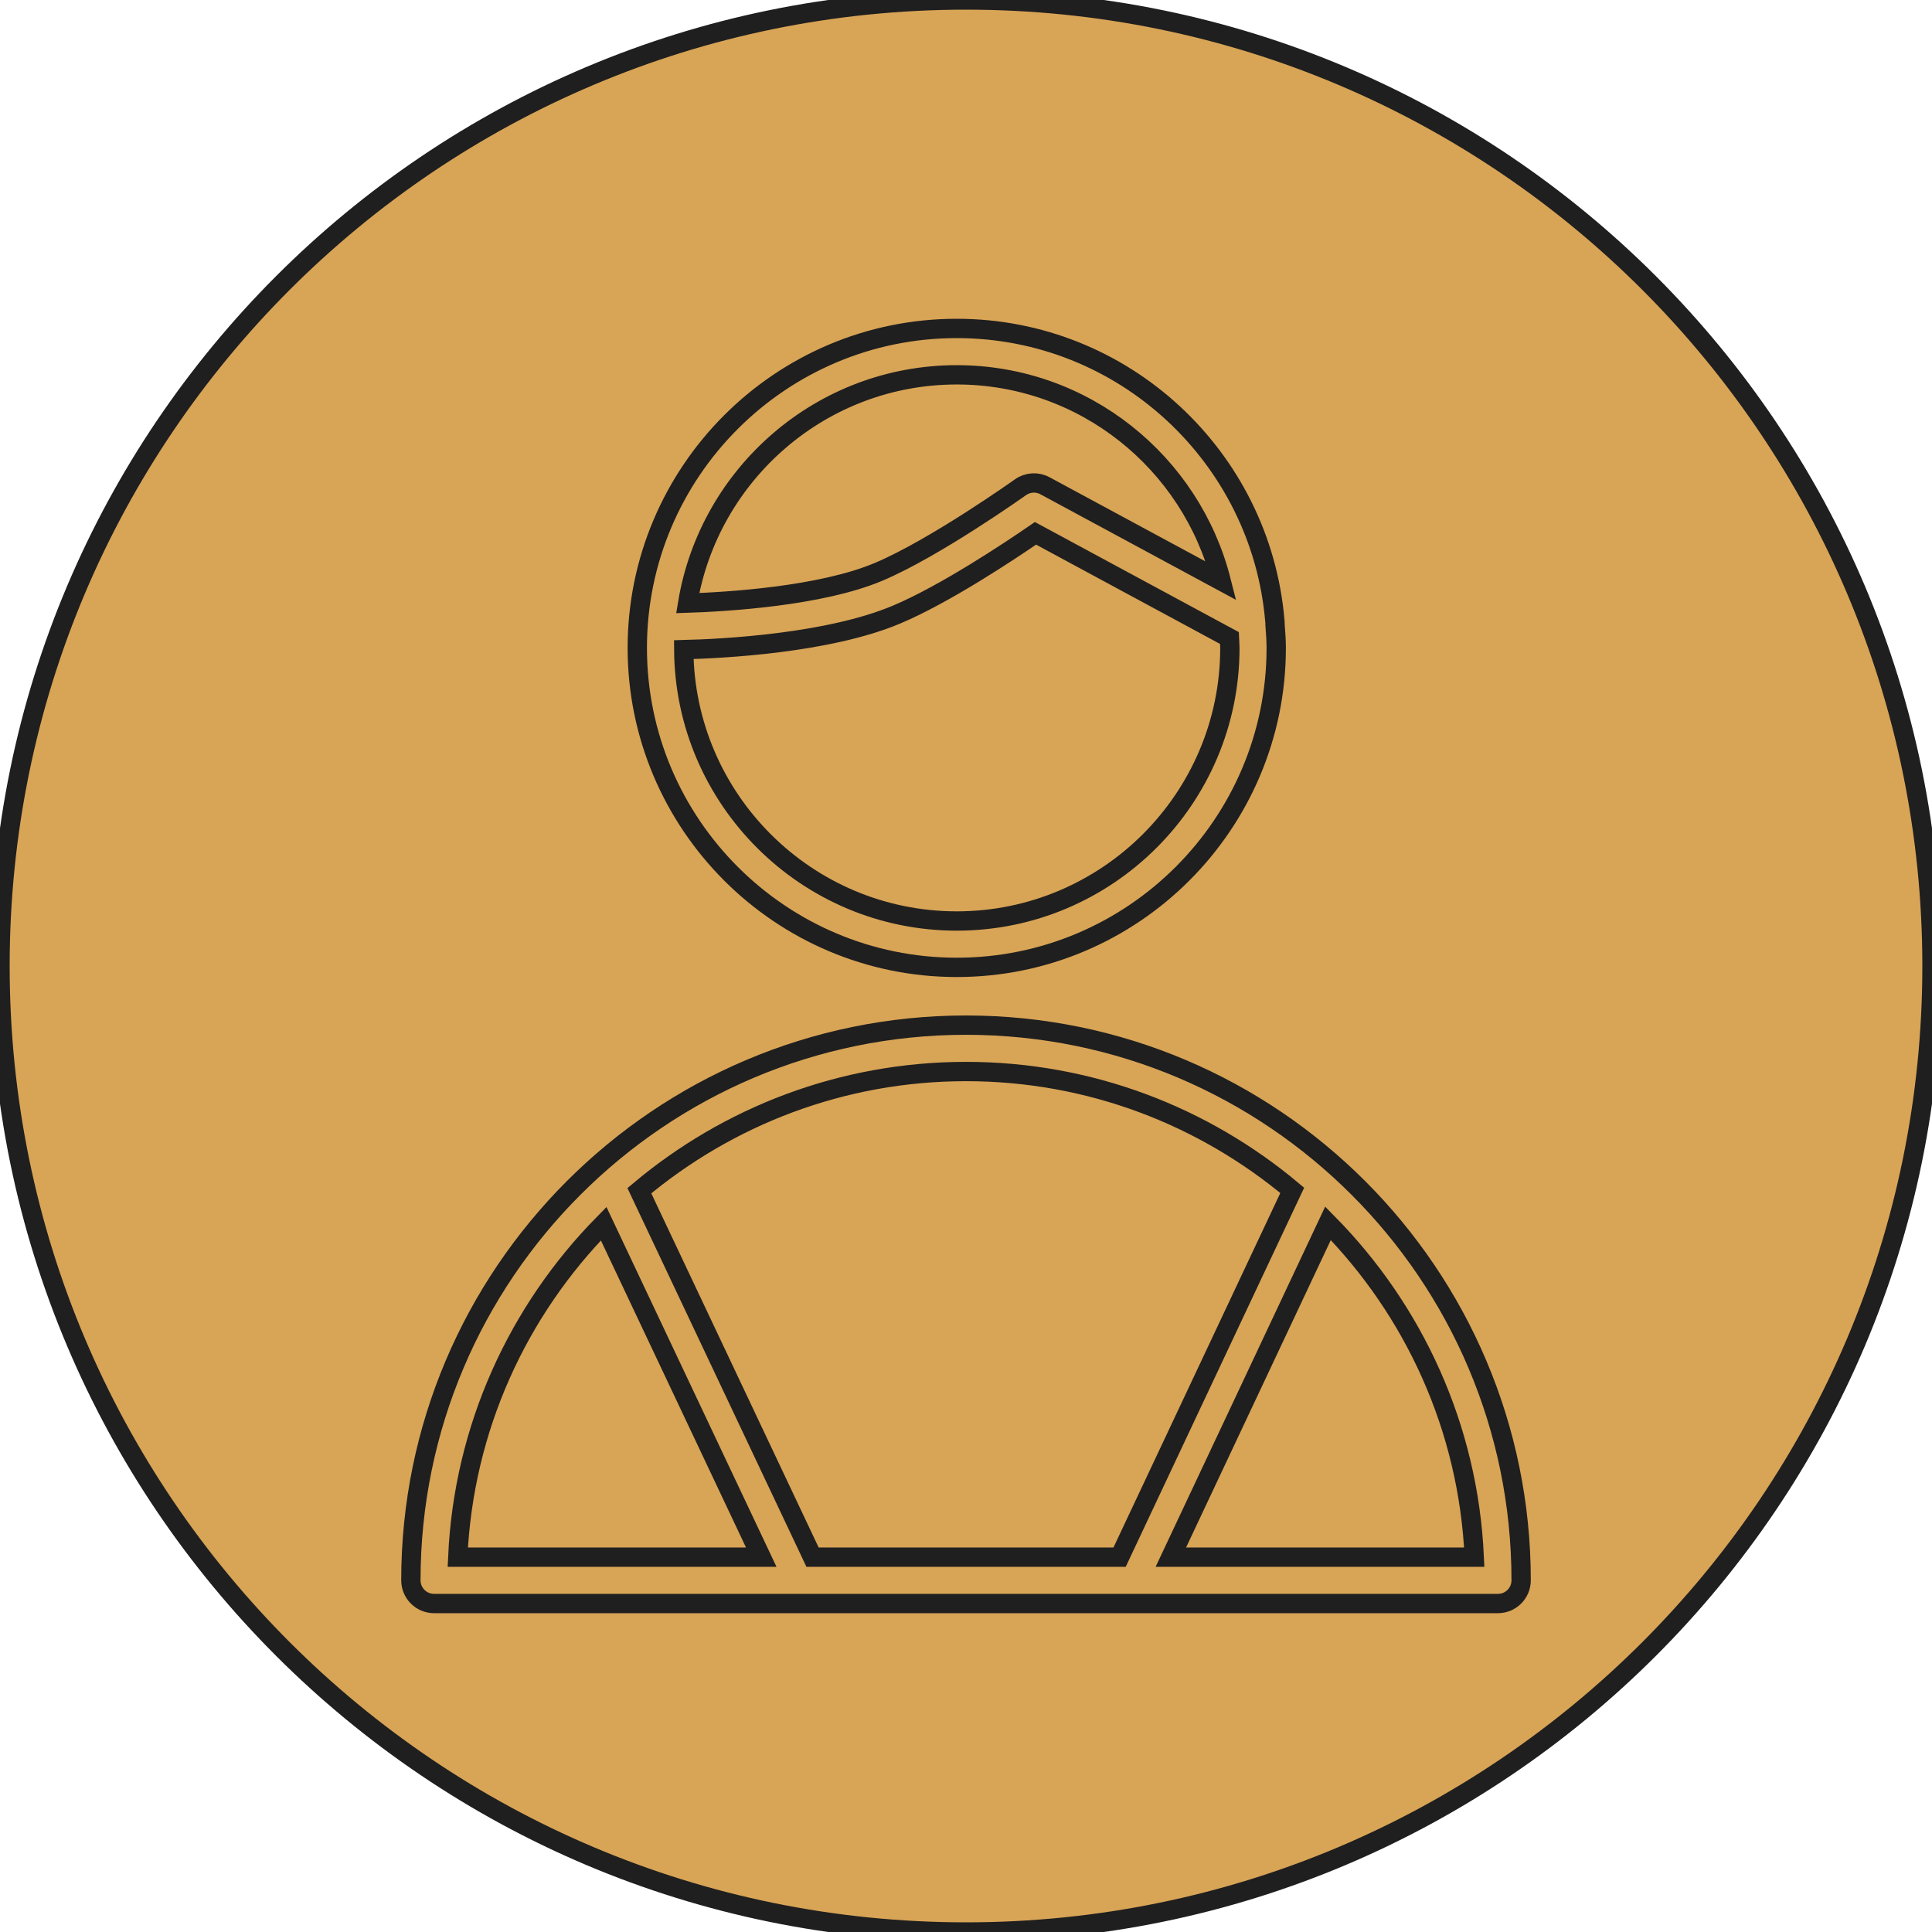 <?xml version="1.0" encoding="UTF-8"?> <svg xmlns="http://www.w3.org/2000/svg" viewBox="0 0 100.00 100.00"><path fill="#d8a456" stroke="#1f1f1f" fill-opacity="1" stroke-width="1" stroke-opacity="1" alignment-baseline="baseline" baseline-shift="baseline" color="rgb(51, 51, 51)" fill-rule="evenodd" x="0" y="0" width="100" height="100" rx="50" ry="50" id="tSvg96a6f421ca" title="Rectangle 3" d="M0 50C0 22.386 22.386 0 50 0C50 0 50 0 50 0C77.614 0 100 22.386 100 50C100 50 100 50 100 50C100 77.614 77.614 100 50 100C50 100 50 100 50 100C22.386 100 0 77.614 0 50Z"></path><path fill="#d8a456" stroke="#1f1f1f" fill-opacity="1" stroke-width="1" stroke-opacity="1" alignment-baseline="baseline" baseline-shift="baseline" color="rgb(51, 51, 51)" fill-rule="evenodd" id="tSvg15a29dc6a04" title="Path 5" d="M50.001 53.061C34.157 53.061 21.267 65.952 21.267 81.798C21.267 82.46 21.805 82.998 22.467 82.998C40.823 82.998 59.179 82.998 77.534 82.998C78.197 82.998 78.734 82.46 78.734 81.798C78.734 65.953 65.845 53.061 50.001 53.061ZM66.886 61.613C63.908 67.941 60.929 74.269 57.95 80.598C52.653 80.598 47.355 80.598 42.057 80.598C39.069 74.275 36.081 67.953 33.093 61.631C37.671 57.786 43.568 55.462 50.001 55.462C56.423 55.461 62.311 57.778 66.886 61.613ZM31.246 63.338C33.965 69.091 36.684 74.844 39.402 80.598C34.166 80.598 28.93 80.598 23.694 80.598C23.997 73.888 26.826 67.828 31.246 63.338ZM60.603 80.598C63.314 74.838 66.026 69.078 68.737 63.318C73.167 67.81 76.004 73.878 76.307 80.598C71.073 80.598 65.838 80.598 60.603 80.598ZM49.522 50.071C58.639 50.071 66.057 42.654 66.057 33.536C66.057 33.127 66.025 32.727 65.995 32.326C65.998 32.257 65.994 32.188 65.985 32.12C65.263 23.664 58.161 17 49.521 17C40.403 17 32.986 24.418 32.986 33.535C32.986 42.653 40.404 50.071 49.522 50.071ZM49.522 47.671C41.758 47.671 35.44 41.378 35.391 33.626C37.354 33.577 42.866 33.306 46.414 31.807C48.916 30.751 52.236 28.541 53.597 27.605C56.942 29.41 60.287 31.216 63.632 33.022C63.638 33.194 63.658 33.363 63.658 33.537C63.657 41.33 57.316 47.671 49.522 47.671ZM49.522 19.401C56.117 19.401 61.655 23.947 63.208 30.066C60.167 28.424 57.126 26.783 54.086 25.142C53.683 24.924 53.191 24.955 52.818 25.221C52.774 25.252 48.393 28.367 45.479 29.597C42.48 30.864 37.609 31.151 35.594 31.217C36.706 24.524 42.519 19.401 49.522 19.401Z"></path><path fill="#d8a456" stroke="#1f1f1f" fill-opacity="1" stroke-width="0" stroke-opacity="1" alignment-baseline="baseline" baseline-shift="baseline" color="rgb(51, 51, 51)" fill-rule="evenodd" id="tSvgd1a2bd3c27" title="Path 6" d="M44.05 67.599C45.633 67.599 47.217 67.599 48.801 67.599C48.801 69.788 48.801 71.977 48.801 74.166C48.801 75.089 49.801 75.667 50.601 75.205C50.972 74.99 51.201 74.594 51.201 74.166C51.201 71.977 51.201 69.788 51.201 67.599C52.784 67.599 54.368 67.599 55.951 67.599C56.875 67.599 57.452 66.599 56.99 65.799C56.776 65.428 56.38 65.199 55.951 65.199C54.368 65.199 52.784 65.199 51.201 65.199C51.201 63.22 51.201 61.241 51.201 59.262C51.201 58.339 50.201 57.761 49.401 58.223C49.029 58.438 48.801 58.834 48.801 59.262C48.801 61.241 48.801 63.22 48.801 65.199C47.217 65.199 45.633 65.199 44.05 65.199C43.126 65.199 42.548 66.199 43.01 66.999C43.225 67.371 43.621 67.599 44.05 67.599Z"></path></svg> 